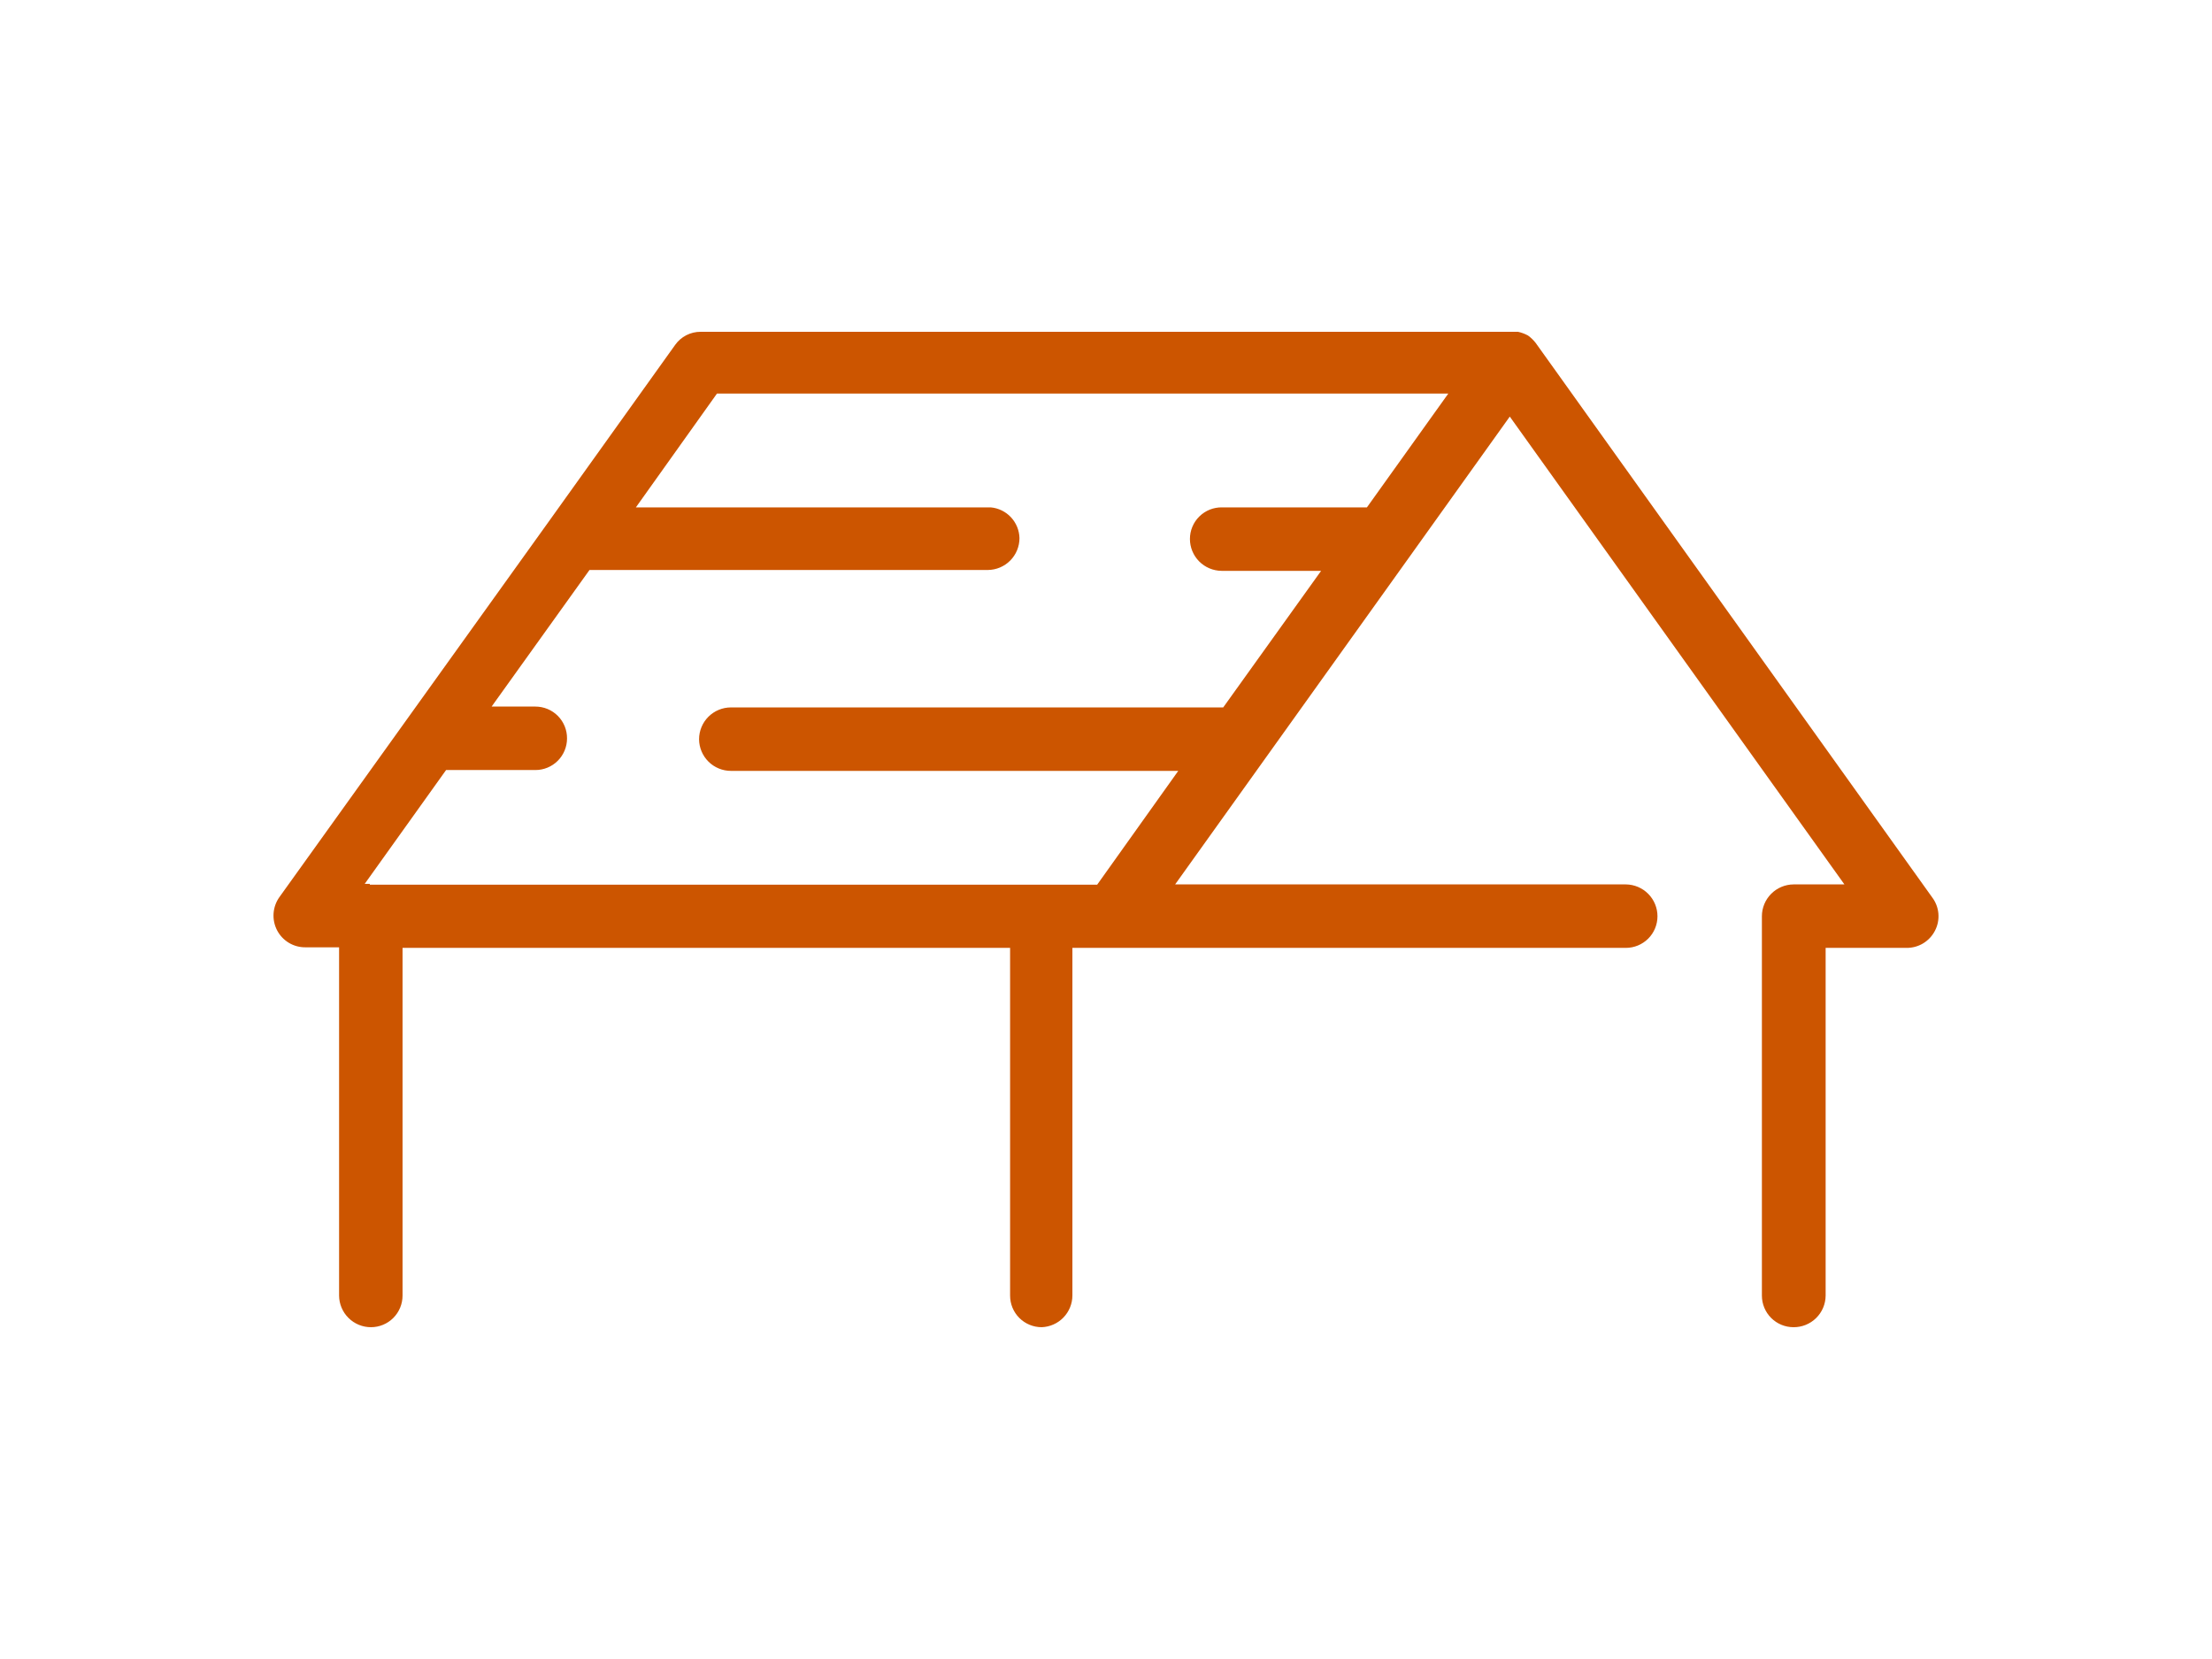 <?xml version="1.0" encoding="UTF-8"?>
<svg xmlns="http://www.w3.org/2000/svg" width="120" height="90" viewBox="0 0 120 90" fill="none">
  <path d="M104.814 48.674L83.309 18.602C83.19 18.449 83.05 18.314 82.893 18.201C82.723 18.109 82.541 18.041 82.352 18H82.183H81.997H38.016C37.745 17.997 37.476 18.061 37.234 18.184C36.992 18.308 36.784 18.488 36.627 18.71L29.757 28.312L15.153 48.674C14.971 48.933 14.863 49.236 14.841 49.552C14.819 49.868 14.885 50.184 15.03 50.465C15.176 50.747 15.398 50.983 15.67 51.147C15.943 51.311 16.256 51.395 16.574 51.391H18.395V70.286C18.399 70.742 18.583 71.178 18.907 71.499C19.231 71.82 19.668 72 20.124 72C20.579 72 21.015 71.819 21.336 71.498C21.657 71.177 21.838 70.741 21.838 70.286V51.422H54.797V70.286C54.797 70.741 54.977 71.177 55.298 71.498C55.62 71.819 56.056 72 56.51 72C56.955 71.984 57.377 71.797 57.688 71.478C57.998 71.159 58.174 70.732 58.177 70.286V51.422H88.203C88.657 51.422 89.093 51.241 89.415 50.92C89.736 50.599 89.917 50.163 89.917 49.708C89.917 49.252 89.737 48.815 89.416 48.491C89.095 48.167 88.659 47.983 88.203 47.979H63.75L76.44 30.242L81.905 22.6L100.059 47.979H97.296C96.84 47.983 96.404 48.167 96.083 48.491C95.762 48.815 95.582 49.252 95.582 49.708V70.286C95.582 70.741 95.763 71.177 96.084 71.498C96.405 71.819 96.841 72 97.296 72C97.523 72.002 97.748 71.959 97.959 71.874C98.169 71.789 98.361 71.664 98.523 71.504C98.685 71.345 98.814 71.156 98.903 70.947C98.991 70.738 99.038 70.513 99.04 70.286V51.422H103.424C103.742 51.426 104.055 51.342 104.328 51.178C104.6 51.014 104.822 50.778 104.968 50.496C105.119 50.209 105.184 49.885 105.157 49.562C105.13 49.24 105.01 48.931 104.814 48.674ZM20.062 47.949H19.785L24.2 41.774H29.047C29.502 41.774 29.937 41.593 30.259 41.272C30.58 40.95 30.761 40.514 30.761 40.06C30.763 39.834 30.72 39.609 30.635 39.4C30.549 39.19 30.424 38.999 30.264 38.838C30.105 38.678 29.915 38.55 29.706 38.463C29.497 38.376 29.273 38.331 29.047 38.331H26.67L31.98 30.921H53.593C54.048 30.917 54.484 30.733 54.805 30.409C55.126 30.085 55.306 29.648 55.306 29.192C55.296 28.771 55.132 28.369 54.844 28.061C54.557 27.754 54.166 27.563 53.747 27.525H34.496L38.896 21.35H78.57L74.155 27.525H66.297C66.07 27.521 65.844 27.562 65.632 27.646C65.421 27.731 65.228 27.856 65.066 28.016C64.903 28.175 64.774 28.366 64.686 28.576C64.598 28.785 64.553 29.011 64.553 29.238C64.553 29.694 64.733 30.132 65.054 30.456C65.375 30.779 65.811 30.963 66.267 30.968H71.67L66.359 38.377H39.653C39.194 38.377 38.754 38.56 38.43 38.884C38.106 39.208 37.924 39.648 37.924 40.106C37.928 40.562 38.112 40.998 38.435 41.319C38.759 41.64 39.197 41.82 39.653 41.82H63.92L59.52 47.995H20.062V47.949Z" fill="#CC5500"></path>
</svg>
